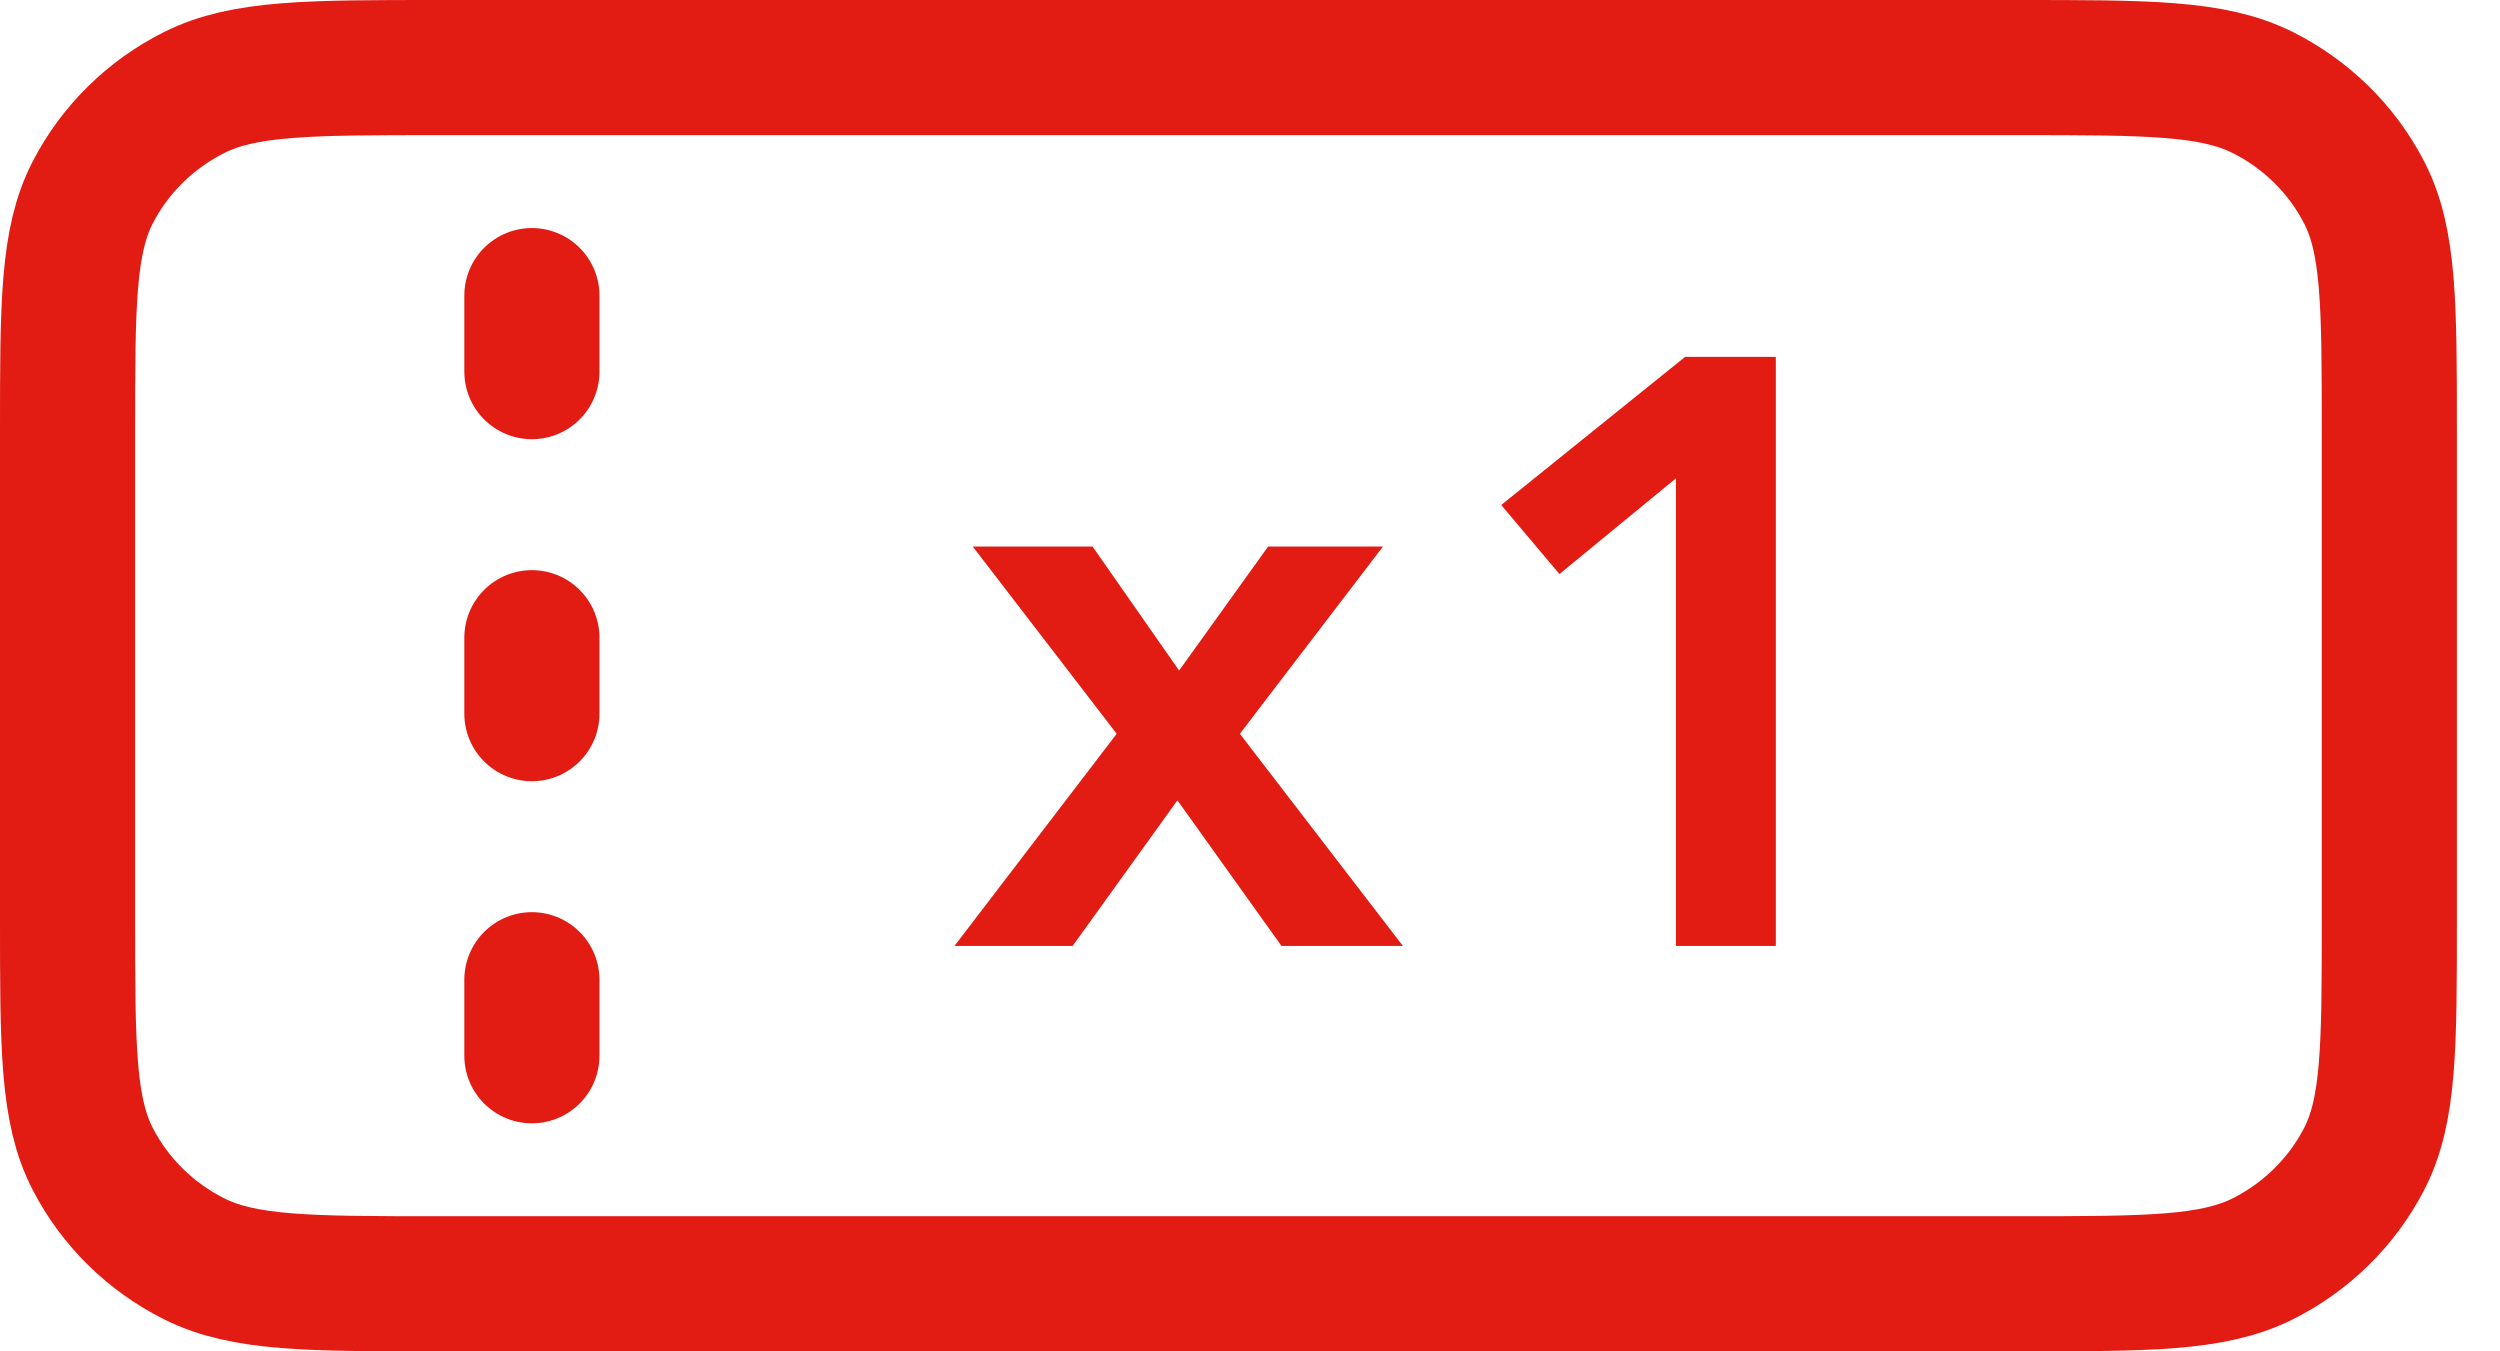 <svg width="37" height="20" viewBox="0 0 37 20" fill="none" xmlns="http://www.w3.org/2000/svg">
<path d="M14.126 14L16.527 10.86L14.397 8.089H16.17L17.451 9.924L18.768 8.089H20.468L18.35 10.86L20.763 14H18.966L17.426 11.845L15.875 14H14.126ZM24.804 14V7.079L23.08 8.496L22.218 7.474L24.939 5.282H26.282V14H24.804Z" fill="#E21B13"/>
<path d="M7.872 5.5V4.375M7.872 10.562V9.438M7.872 15.625V14.5M6.498 19H29.864C31.788 19 32.75 19 33.486 18.632C34.132 18.309 34.658 17.792 34.987 17.157C35.362 16.435 35.362 15.49 35.362 13.6V6.4C35.362 4.51 35.362 3.565 34.987 2.843C34.658 2.208 34.132 1.691 33.486 1.368C32.75 1 31.788 1 29.864 1H6.498C4.573 1 3.611 1 2.876 1.368C2.23 1.691 1.704 2.208 1.375 2.843C1 3.565 1 4.51 1 6.4V13.6C1 15.49 1 16.435 1.375 17.157C1.704 17.792 2.23 18.309 2.876 18.632C3.611 19 4.573 19 6.498 19Z" stroke="#E21B13" stroke-width="2" stroke-linecap="round" stroke-linejoin="round"/>
</svg>
